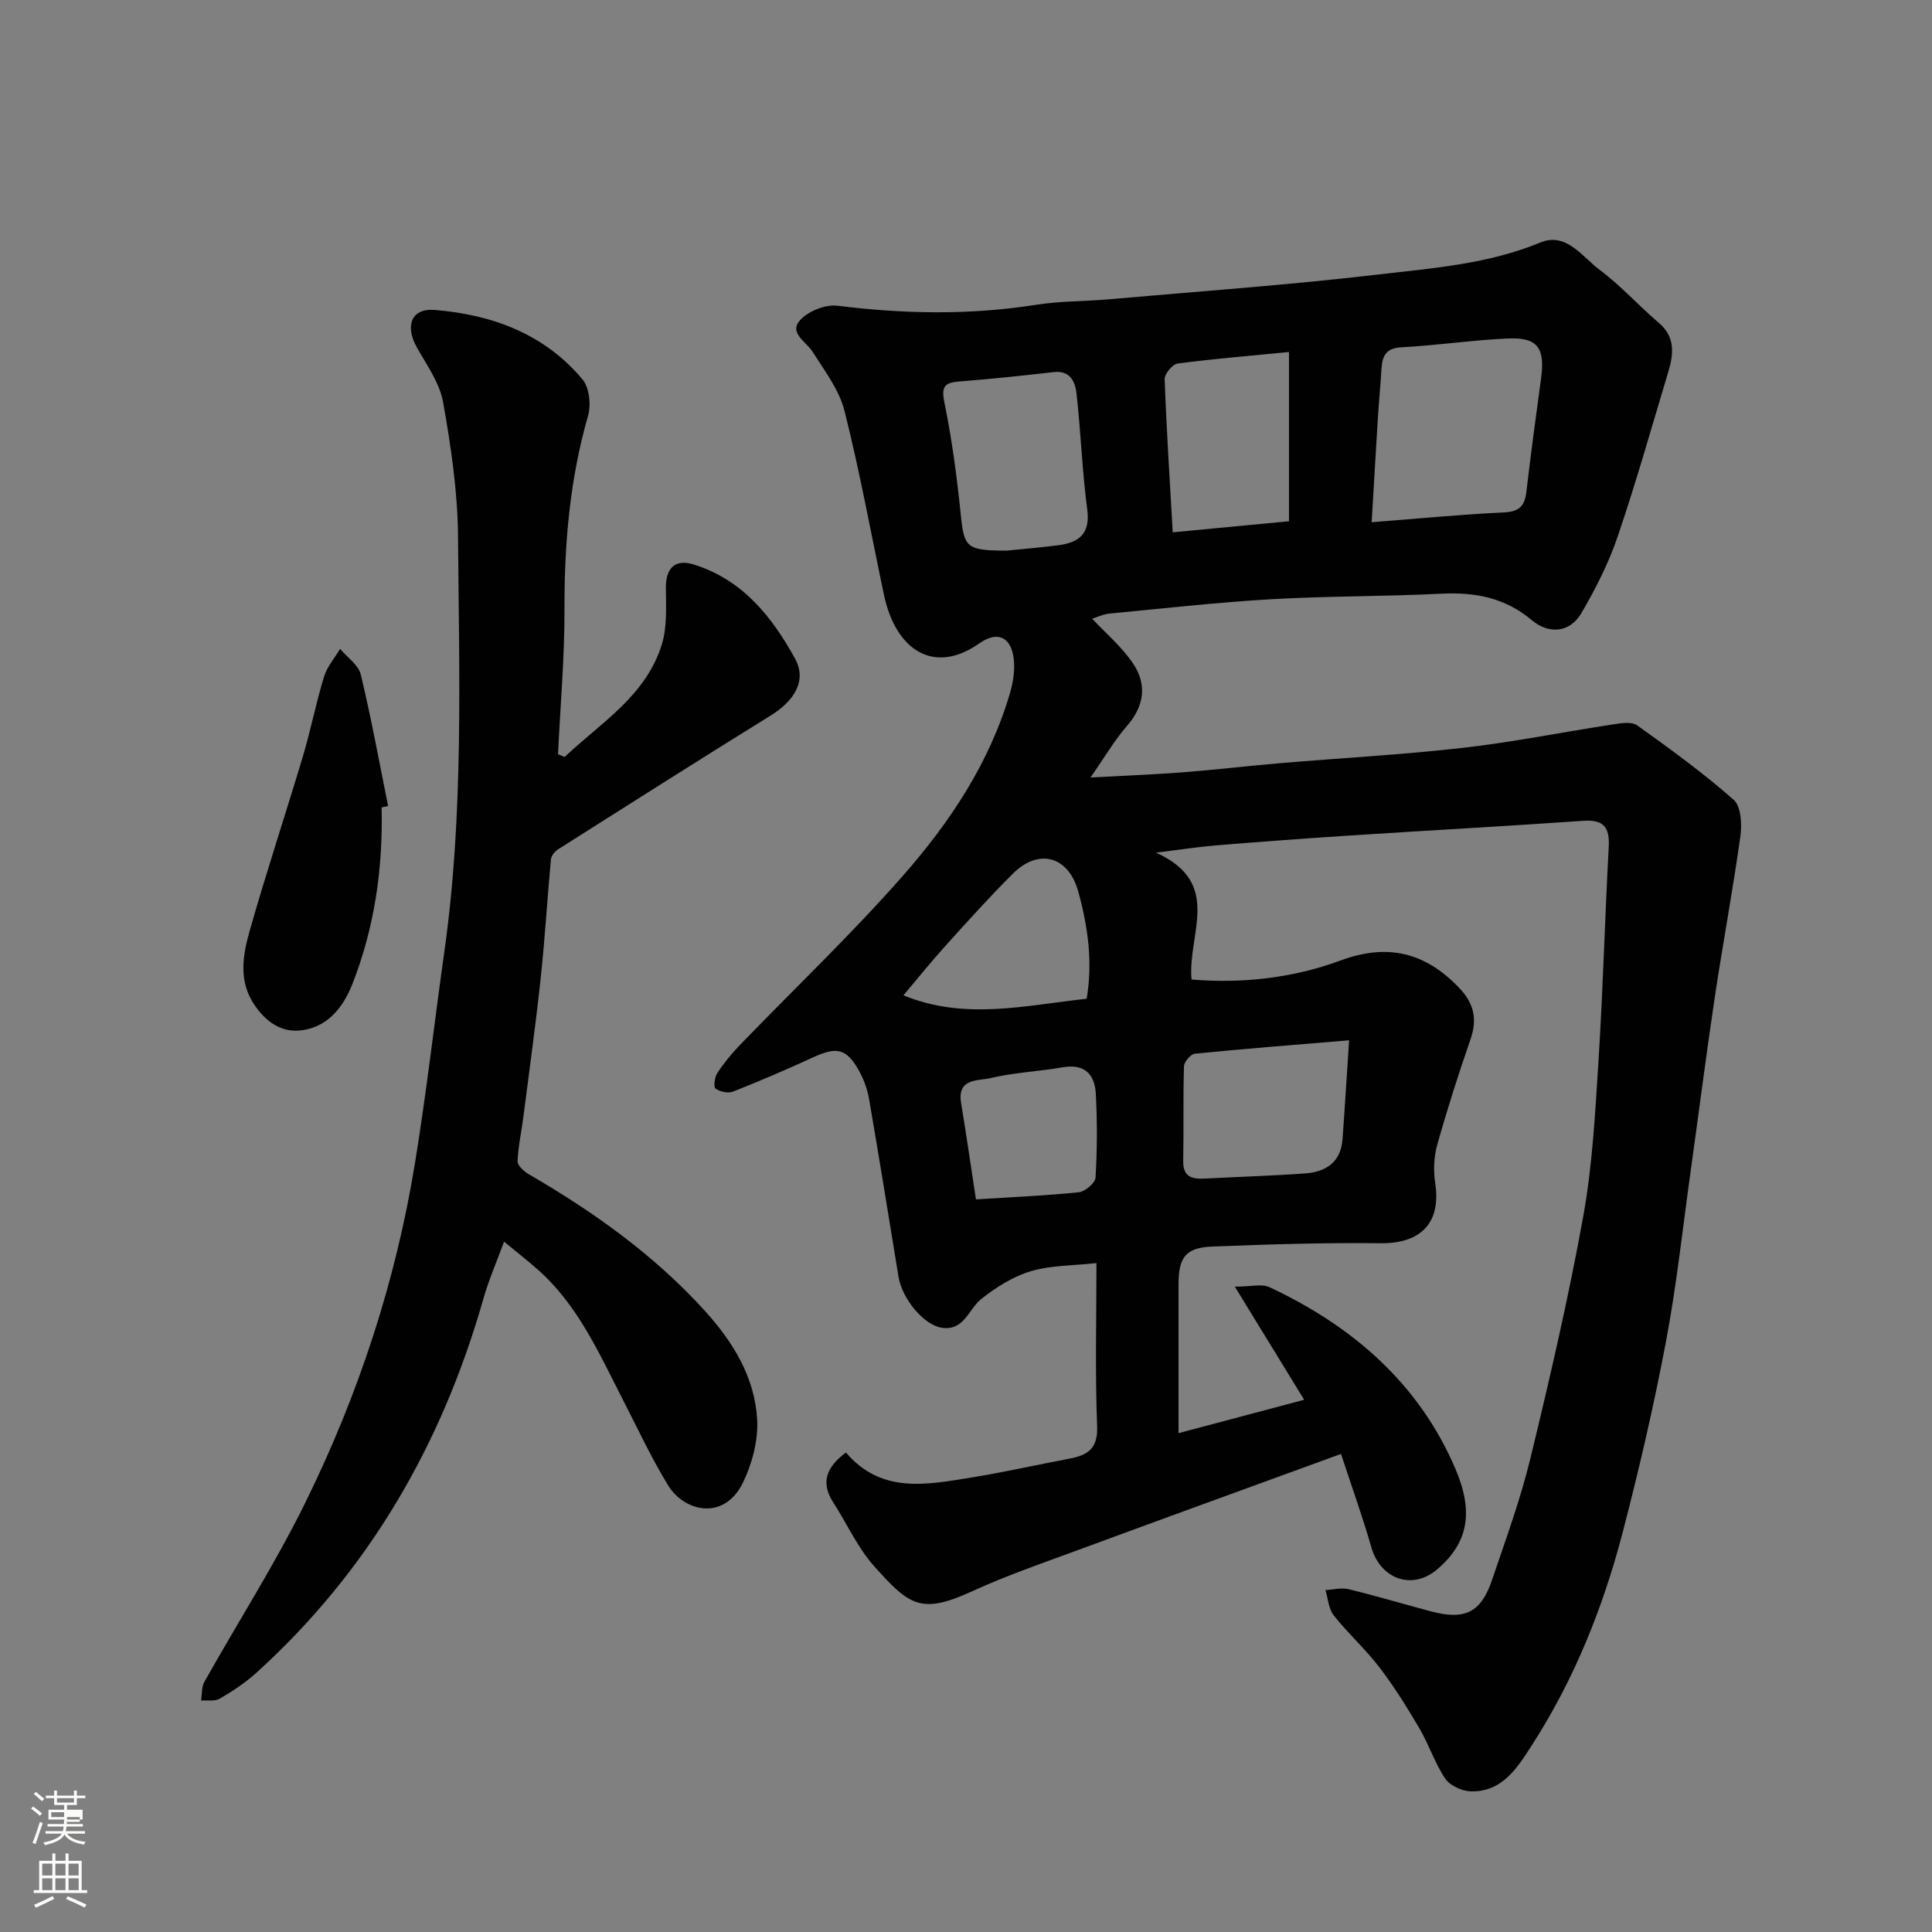 <svg enable-background="new 0 0 400 400" viewBox="0 0 400 400" xmlns="http://www.w3.org/2000/svg"><rect x="0" y="0" width="400" height="400" fill="#808080" stroke="none"/><path d="m6.44 374.46.42-.45c.65.47 1.27.95 1.85 1.44l-.45.49c-.65-.56-1.25-1.06-1.82-1.48m.93 7.33-.63-.26c.55-1.36 1.05-2.8 1.52-4.33.19.1.38.19.59.27-.46 1.29-.95 2.73-1.48 4.32m-.38-10.38.44-.42c.43.34 1.01.82 1.74 1.44l-.49.49c-.53-.51-1.09-1.01-1.69-1.51m2.5.35h1.72v-1.04h.59v1.04h3.52v-1.04h.59v1.04h1.75v.53h-1.75v1.42h-2.03v.97h3.22v2.03h-3.24c0 .35-.01.66-.03.93h3.32v.53h-3.37c-.03.27-.08.58-.15.94h3.96v.53h-3.71c.67.92 1.93 1.48 3.79 1.68-.13.24-.23.44-.29.59-2.13-.38-3.48-1.08-4.04-2.12-.43.97-1.77 1.72-4.03 2.23-.09-.19-.2-.37-.33-.55 2.1-.42 3.37-1.03 3.81-1.83h-3.36v-.53h3.58c.08-.29.13-.61.16-.94h-3.33v-.53h3.39c.02-.27.04-.58.04-.93h-3.23v-2.03h3.25v-.97h-2.07v-1.42h-1.73zm1.12 3.44v1h2.65c.01-.3.02-.44.01-.4v-.25-.35zm1.19-2h3.52v-.91h-3.52zm4.71 3h-2.63v.59c0 .15-.01.28-.01.4h2.64v-1.99z" fill="#fbfcfa"/><path d="m13.56 383.74h.63v1.52h2.72v6.07h1.13v.6h-11.06v-.6h1.13v-6.07h2.73v-1.52h.63v1.52h2.1v-1.52zm-2.69 8.83.38.56c-1.24.63-2.53 1.25-3.85 1.85-.1-.21-.21-.42-.34-.63 1.36-.55 2.63-1.15 3.81-1.78m-2.13-4.27h2.1v-2.45h-2.1zm0 3.04h2.1v-2.46h-2.1zm2.72-3.04h2.1v-2.45h-2.1zm0 3.04h2.1v-2.46h-2.1zm6.07 3.6c-1.41-.71-2.7-1.3-3.86-1.78l.35-.56c1.45.62 2.75 1.19 3.88 1.72zm-1.25-9.09h-2.1v2.45h2.1zm-2.09 5.49h2.1v-2.46h-2.1z" fill="#fbfcfa"/><g fill="#010101"><path d="m277.64 301.02c-18.85 6.88-36.72 13.36-54.55 19.94-7.33 2.7-14.74 5.25-21.83 8.5-10.52 4.81-12.95 3.03-20.3-5.22-3.42-3.84-5.6-8.77-8.43-13.15-2.72-4.21-1.4-7.35 2.61-10.37 7.32 8.63 16.78 6.67 26.06 5.17 6.75-1.1 13.43-2.61 20.16-3.88 3.76-.71 5.97-2 5.79-6.72-.44-11.14-.14-22.31-.14-33.78-4.72.52-9.35.43-13.58 1.68-3.69 1.1-7.24 3.33-10.29 5.77-2.63 2.11-3.52 6.58-8.08 5.95-3.78-.52-8.28-5.99-9.03-10.55-2.01-12.24-3.97-24.49-6.08-36.72-.35-2.05-1.09-4.13-2.1-5.94-2.58-4.64-4.61-5.04-9.48-2.8-5.47 2.52-11.01 4.9-16.62 7.11-1.02.4-2.7.02-3.62-.64-.44-.32-.17-2.35.39-3.21 1.34-2.05 2.92-3.98 4.62-5.75 11.31-11.72 23.15-22.97 33.88-35.19 9.7-11.05 17.89-23.35 22.1-37.78.58-2 .94-4.19.83-6.25-.28-5-3.11-6.86-7.19-3.99-9.48 6.67-17.34 1.29-19.72-9.94-2.7-12.74-5.01-25.58-8.2-38.2-1.1-4.37-4.13-8.32-6.62-12.25-1.34-2.12-4.95-3.87-2.58-6.52 1.68-1.88 5.27-3.3 7.76-2.99 13.78 1.72 27.46 1.96 41.21-.21 4.87-.77 9.86-.68 14.79-1.11 18.67-1.64 37.38-2.97 55.98-5.15 11.28-1.32 22.73-2.15 33.52-6.62 5.38-2.23 8.69 2.98 12.33 5.69 4.35 3.25 8.03 7.38 12.18 10.91 3.56 3.02 3.07 6.61 1.94 10.35-3.41 11.35-6.63 22.77-10.45 33.99-1.86 5.47-4.54 10.73-7.46 15.74-2.47 4.24-6.86 4.39-10.26 1.54-5.62-4.72-11.8-5.86-18.82-5.51-11.75.59-23.55.47-35.29 1.15-11.16.65-22.28 1.91-33.4 2.97-1.27.12-2.48.73-3.55 1.06 2.82 3.02 6.17 5.82 8.49 9.3 2.88 4.31 2.34 8.75-1.28 12.89-2.59 2.97-4.59 6.44-7.55 10.68 7.36-.4 13.25-.62 19.11-1.07 6.71-.52 13.4-1.32 20.11-1.89 12.63-1.07 25.3-1.75 37.89-3.18 10.37-1.18 20.63-3.26 30.95-4.83 1.69-.26 3.95-.66 5.11.17 6.85 4.89 13.68 9.86 19.99 15.42 1.53 1.34 1.73 5.06 1.39 7.52-1.55 11.14-3.63 22.21-5.3 33.34-1.79 11.97-3.32 23.99-4.99 35.98-1.65 11.82-2.92 23.72-5.14 35.44-2.51 13.26-5.56 26.44-8.97 39.5-4.06 15.52-10.02 30.37-18.74 43.91-2.97 4.61-6.11 9.8-12.72 9.6-1.82-.06-4.28-1.19-5.25-2.63-2.16-3.2-3.36-7.02-5.33-10.38-2.55-4.35-5.24-8.66-8.29-12.66-2.9-3.79-6.52-7.03-9.48-10.78-1.06-1.34-1.16-3.46-1.7-5.22 1.61-.08 3.31-.55 4.82-.18 5.69 1.38 11.3 3.06 16.96 4.57 7.09 1.89 10.41.3 12.72-6.52 2.82-8.32 5.86-16.61 7.93-25.13 4.03-16.61 7.9-33.28 10.94-50.09 1.92-10.64 2.48-21.55 3.17-32.37.93-14.69 1.31-29.4 2.11-44.1.22-4.07-.98-5.76-5.3-5.45-16.13 1.13-32.27 2-48.4 3.05-9.21.6-18.41 1.28-27.6 2.04-3.7.3-7.37.88-12.44 1.5 13.97 6.28 6.47 16.89 7.37 26.27 10.24.85 20.82-.23 30.84-3.94 9.83-3.64 17.65-1.64 24.65 5.76 3.01 3.18 3.7 6.45 2.25 10.6-2.5 7.2-4.82 14.48-6.88 21.82-.7 2.48-.81 5.32-.42 7.87 1.28 8.22-2.92 12.59-11.34 12.49-11.58-.14-23.17.23-34.75.68-5.56.22-7.04 2.19-7.05 7.81-.01 9.82 0 19.63 0 30.83 8.74-2.32 16.89-4.49 26.01-6.91-4.79-7.82-9.09-14.83-14.35-23.42 3.38 0 5.59-.64 7.16.1 17.21 8.05 31.02 20 38.53 37.67 3.73 8.77 2.74 15.14-3.73 20.71-5.18 4.46-11.79 2.12-13.7-4.52-1.83-6.38-4.08-12.63-6.28-19.33zm6.35-192.9c9.48-.73 18.43-1.61 27.4-2.03 3.19-.15 4.29-1.37 4.63-4.27.92-7.79 1.95-15.56 3.02-23.33.89-6.44-.62-8.68-6.85-8.41-7.36.32-14.68 1.44-22.03 1.82-3.48.18-4 2.06-4.16 4.75-.2 3.28-.51 6.55-.72 9.83-.44 7.02-.84 14.04-1.29 21.64zm-75.6 5.88c2.6-.27 6.69-.59 10.76-1.12 4.25-.56 6.62-2.37 5.95-7.41-1.06-7.96-1.32-16.03-2.22-24.01-.27-2.41-1.29-4.82-4.75-4.42-6.49.75-13 1.43-19.52 1.94-3.06.24-3.76 1.03-3.08 4.37 1.57 7.66 2.6 15.45 3.39 23.24.7 6.73 1.11 7.41 9.47 7.41zm70.93 101.38c-11.33.95-21.65 1.75-31.94 2.78-.86.09-2.22 1.68-2.25 2.61-.2 6.52-.03 13.05-.16 19.57-.07 3.37 1.84 3.81 4.5 3.67 6.93-.37 13.87-.57 20.8-1.07 4.24-.31 7.32-2.34 7.68-7.01.47-6.4.85-12.81 1.37-20.55zm-12.45-107.46c0-12.06 0-23.37 0-35.04-8.1.79-15.6 1.4-23.06 2.39-1.06.14-2.72 2.15-2.68 3.24.38 10.45 1.06 20.88 1.67 31.7 8.23-.78 15.51-1.47 24.07-2.29zm-41.89 98.86c1.3-7.67.25-14.96-1.74-22.2-1.99-7.26-8.13-9.07-13.51-3.72-4.81 4.78-9.35 9.84-13.9 14.87-2.93 3.24-5.68 6.66-8.78 10.34 12.71 5.22 25.13 2.09 37.93.71zm-22.92 41.54c7.57-.48 14.46-.77 21.31-1.48 1.3-.14 3.38-1.92 3.45-3.03.34-5.79.37-11.62.05-17.41-.22-3.94-2.31-6.22-6.82-5.43-4.97.87-10.09 1.07-14.98 2.24-2.5.6-6.94-.05-6.09 5.11 1.07 6.51 2.02 13.04 3.08 20z"/><path d="m116.91 156.72c7.47-7.09 16.81-12.62 20.11-23.29 1.13-3.65.87-7.8.84-11.72-.03-4.12 1.92-6.03 5.73-4.85 10.1 3.12 16.23 10.8 21.01 19.49 2.49 4.53-.07 8.72-5.1 11.83-14.7 9.1-29.29 18.37-43.89 27.62-.69.44-1.47 1.34-1.54 2.09-.77 8.19-1.24 16.41-2.12 24.59-1.03 9.6-2.36 19.17-3.59 28.75-.39 3.07-1.08 6.12-1.2 9.19-.03.88 1.3 2.1 2.3 2.68 13.43 7.8 25.97 16.71 36.47 28.29 5.85 6.45 10.32 13.73 10.83 22.45.25 4.34-1.02 9.18-2.95 13.14-3.93 8.02-12.18 5.95-15.47.57-3.49-5.7-6.32-11.8-9.38-17.76-4.94-9.62-9.31-19.61-17.67-26.98-2.09-1.84-4.29-3.56-6.93-5.74-1.49 4.08-3.14 7.83-4.25 11.73-8.58 30.16-23.67 56.36-47.02 77.52-2.28 2.07-4.92 3.81-7.59 5.37-1.01.6-2.56.29-3.87.39.21-1.3.08-2.78.68-3.86 6.94-12.38 14.63-24.38 20.89-37.09 10.98-22.3 18.74-45.81 22.73-70.4 2.36-14.52 4.02-29.16 6.07-43.73 4.03-28.53 3.05-57.23 2.83-85.89-.07-9.3-1.46-18.66-3.09-27.84-.71-3.98-3.38-7.68-5.44-11.35-2.48-4.41-1.19-8.14 3.67-7.75 11.86.95 22.74 4.94 30.63 14.38 1.42 1.7 1.8 5.26 1.15 7.53-3.76 13.09-4.92 26.4-4.88 39.96.03 10.04-.86 20.08-1.34 30.12.48.2.93.38 1.38.56z"/><path d="m79.01 167.17c.29 12.57-1.44 24.83-6.06 36.58-1.99 5.07-5.41 9.17-11.07 9.62-4.32.34-7.67-2.6-9.79-6.28-2.6-4.52-1.76-9.54-.47-14.12 3.45-12.2 7.46-24.24 11.09-36.38 1.63-5.45 2.71-11.06 4.38-16.5.63-2.06 2.19-3.84 3.32-5.75 1.48 1.76 3.81 3.32 4.29 5.33 2.17 9.01 3.82 18.14 5.66 27.22-.45.09-.9.19-1.35.28z"/></g></svg>